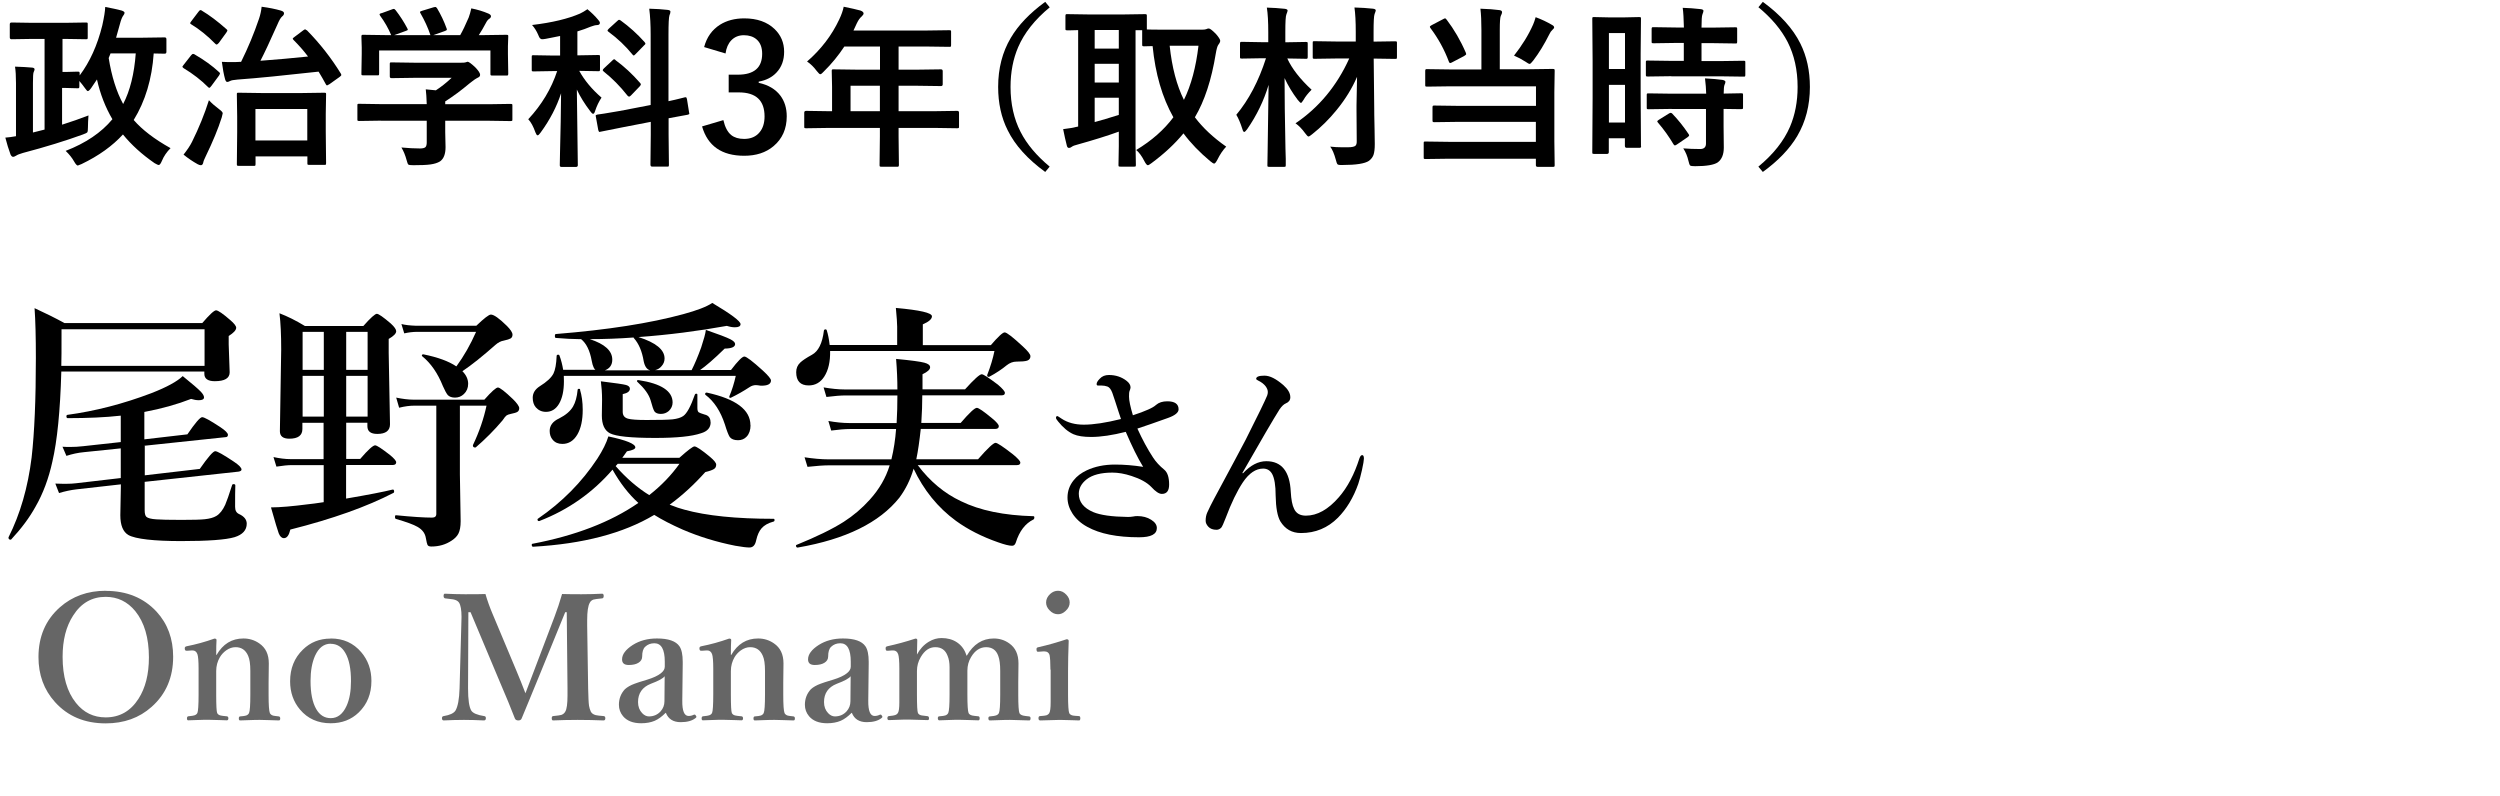<?xml version="1.0" encoding="UTF-8"?>
<svg id="b" data-name="レイヤー 2" xmlns="http://www.w3.org/2000/svg" viewBox="0 0 230 73.26">
  <defs>
    <style>
      .e {
        fill: none;
      }

      .f {
        fill: #666;
      }
    </style>
  </defs>
  <g id="c" data-name="留学経験者インタビュー">
    <rect class="e" x="0" y="0" width="230" height="73.26"/>
    <g>
      <path d="m5.64,34.2c-.1,3.62-.38,6.37-.82,8.26-.34,1.56-.86,2.95-1.55,4.15-.55,1-1.3,2.01-2.24,3.02-.02.02-.04.02-.06.02-.12,0-.19-.06-.19-.19,0,0,0-.02.01-.04,1.07-2.13,1.78-4.58,2.12-7.34.26-2.29.39-5.34.39-9.14,0-1.94-.04-3.47-.12-4.59.98.45,1.89.9,2.75,1.37h12.68c.67-.78,1.09-1.17,1.27-1.17s.62.3,1.32.91c.35.3.53.54.53.69,0,.22-.23.47-.69.76v.77l.09,2.57c0,.55-.46.82-1.37.82-.64,0-.96-.23-.96-.68v-.21H5.64Zm7.68,6.83v2.7l5.06-.59c.76-1.09,1.23-1.63,1.42-1.63s.75.32,1.71.96c.48.32.71.56.71.73,0,.09-.09.16-.27.19l-8.64.94v2.61c0,.3.05.51.16.61.13.12.44.2.91.23.38.03,1.15.05,2.31.05,1.07,0,1.79-.02,2.14-.06.47-.05.82-.15,1.07-.3.32-.19.59-.53.82-1.03.13-.3.35-.91.64-1.83.02-.05.07-.07.13-.07.11,0,.16.04.16.12-.02.43-.02,1.09-.02,1.97,0,.34.12.55.36.66.48.22.71.52.71.89,0,.59-.38,1.01-1.12,1.24-.81.24-2.45.36-4.92.36s-4.2-.19-4.85-.56c-.49-.29-.74-.89-.74-1.82l.05-2.66v-.18l-4.08.46c-.53.06-1.07.18-1.61.34l-.34-.87c.52.02.86.02,1,.02.34,0,.64-.02.9-.05l4.12-.48v-2.73l-3.39.35c-.55.05-1.08.17-1.61.34l-.36-.84c.29.02.52.02.7.02.38,0,.78-.02,1.2-.07l3.46-.38v-2.43c-1.42.16-3.05.23-4.88.23-.08,0-.12-.06-.12-.18,0-.06.02-.1.07-.12,2.59-.35,5.17-1.02,7.75-2,1.41-.55,2.38-1.08,2.88-1.57.88.71,1.43,1.19,1.66,1.43.2.21.3.39.3.53,0,.17-.16.26-.48.26-.21,0-.45-.04-.71-.12-1.28.5-2.71.9-4.3,1.2v2.52l3.96-.46c.72-1.05,1.17-1.58,1.36-1.58s.73.3,1.66.91c.48.32.71.56.71.71s-.08.22-.23.22l-7.46.79Zm5.5-7.38v-3.36H5.66v.53c0,1.3,0,2.24-.02,2.84h13.17Z"/>
      <path d="m31.85,38.88v3.34h1.29c.72-.84,1.18-1.25,1.37-1.25.16,0,.61.3,1.37.89.38.31.57.54.57.67,0,.16-.11.25-.32.25h-4.29v3.09c2.05-.35,3.48-.63,4.28-.83.09-.02.14.05.14.19,0,.05-.02.09-.05.11-2.45,1.27-5.61,2.4-9.5,3.38-.12.52-.31.79-.59.79-.2,0-.36-.15-.48-.45-.09-.23-.33-1.03-.71-2.38.82,0,1.96-.1,3.43-.29.3-.03.78-.09,1.42-.19v-3.41h-2.93c-.37,0-.84.05-1.42.14l-.27-.88c.55.12,1.09.19,1.59.19h3.02v-3.34h-1.95v.57c0,.59-.4.89-1.2.89-.58,0-.87-.23-.87-.69l.12-7.52c0-1.34-.05-2.45-.16-3.33.73.28,1.52.67,2.34,1.17h5.38c.66-.75,1.08-1.12,1.24-1.12s.59.3,1.28.89c.34.31.5.55.5.71,0,.21-.23.45-.69.71v1.28l.12,6.57c0,.59-.39.89-1.17.89-.61,0-.91-.24-.91-.71v-.32h-1.97Zm-4.01-4.85h1.95v-3.5h-1.95v3.5Zm0,4.3h1.95v-3.75h-1.95v3.75Zm4.01-4.3h1.97v-3.5h-1.97v3.5Zm0,4.3h1.97v-3.75h-1.97v3.75Zm8.31-1.01h-2.02c-.43,0-.9.06-1.42.19l-.27-.93c.58.12,1.12.19,1.62.19h6.49c.66-.75,1.08-1.12,1.25-1.12s.64.36,1.39,1.08c.38.38.57.66.57.82s-.06.28-.18.35c-.1.06-.3.12-.6.18-.19.04-.32.09-.4.15s-.2.21-.36.45c-.74.88-1.56,1.7-2.45,2.47-.02.02-.04.02-.07.02-.13,0-.2-.06-.2-.18v-.04c.59-1.24,1-2.45,1.25-3.63h-2.45v6.32l.07,4.31c0,.5-.07.88-.21,1.15-.12.23-.32.44-.61.63-.55.37-1.17.55-1.88.55-.18,0-.3-.05-.35-.15-.04-.08-.09-.29-.15-.62-.07-.45-.33-.79-.77-1.04-.36-.21-1.02-.45-1.99-.73-.05-.02-.08-.07-.08-.18,0-.11.03-.16.08-.16,1.5.15,2.61.22,3.33.22.26,0,.39-.11.39-.34v-9.96Zm1.84-3.63c.68-.93,1.28-1.98,1.8-3.16h-5.43c-.38,0-.78.05-1.18.14l-.26-.86c.34.09.8.14,1.37.16h5.52c.72-.69,1.16-1.03,1.34-1.03.27,0,.76.34,1.46,1.03.35.35.53.62.53.82,0,.16-.06.28-.18.35-.1.06-.32.13-.64.2-.24.04-.49.16-.74.38-1.2,1.06-2.21,1.87-3.05,2.43.35.35.53.74.53,1.16,0,.38-.13.69-.39.94-.23.22-.5.33-.82.33-.29,0-.51-.08-.66-.23-.12-.14-.27-.41-.45-.82-.48-1.2-1.11-2.11-1.9-2.75-.02-.02-.04-.05-.04-.07,0-.07.04-.11.13-.11h.02c1.33.27,2.33.64,3.01,1.1Z"/>
      <path d="m56.36,43.2c-1.83,2.12-4.07,3.7-6.73,4.73,0,0-.02.01-.04.01-.09,0-.14-.05-.14-.15,0-.03.01-.05.04-.07,2.22-1.52,4.04-3.36,5.47-5.53.49-.76.83-1.44,1.01-2.04,1.66.35,2.48.69,2.48,1.01,0,.15-.26.27-.77.36-.1.14-.25.34-.43.6h5.25c.78-.7,1.25-1.05,1.39-1.05.18,0,.66.32,1.43.96.38.32.57.56.57.71,0,.18-.06.31-.19.4s-.39.19-.81.29c-1.04,1.16-2.13,2.16-3.28,3,.55.22,1,.37,1.36.46,2.02.56,4.76.84,8.21.84.05,0,.08.04.08.11,0,.09-.04.14-.11.15-.48.13-.85.34-1.09.62-.22.25-.38.61-.49,1.09-.09.45-.29.67-.62.67-.25,0-.68-.05-1.3-.16-1.72-.34-3.34-.84-4.85-1.49-1.04-.46-1.91-.91-2.61-1.35-2.84,1.7-6.55,2.67-11.14,2.93-.09,0-.13-.06-.13-.18,0-.05.02-.09.06-.09,3.95-.75,7.2-2,9.75-3.76-.9-.81-1.69-1.84-2.38-3.07Zm-1.51-9.13c-.18-.08-.32-.37-.41-.87-.17-.95-.5-1.62-.98-2h-.19c-.56,0-1.27-.04-2.13-.11-.06,0-.09-.06-.09-.18s.03-.18.09-.18c4.74-.38,8.65-.99,11.73-1.83,1.25-.34,2.14-.68,2.66-1.03,1.73,1.03,2.6,1.68,2.6,1.95,0,.2-.18.29-.53.29-.21,0-.45-.04-.73-.13-2.66.48-5.37.83-8.13,1.03,1.6.51,2.4,1.16,2.4,1.97,0,.27-.09.5-.28.71-.16.19-.36.31-.59.36h3.36c.27-.53.57-1.23.88-2.09.24-.73.39-1.26.43-1.61,1.16.4,1.92.69,2.27.87.28.15.42.29.42.43,0,.27-.32.41-.96.42-.99.97-1.75,1.62-2.26,1.97h2.84c.63-.83,1.04-1.24,1.23-1.24s.75.43,1.7,1.29c.5.46.75.77.75.91,0,.34-.32.5-.96.48-.19-.03-.33-.05-.43-.05-.2,0-.4.06-.59.19-.55.36-1.11.68-1.69.96-.02.02-.05.02-.08.02-.06,0-.09-.03-.09-.08,0-.02,0-.04.01-.06.24-.57.44-1.2.59-1.88h-15.82c0,.2.01.36.01.5,0,.87-.15,1.56-.45,2.07-.29.49-.69.74-1.2.74-.38,0-.69-.14-.93-.41-.2-.23-.29-.53-.29-.89,0-.42.21-.77.64-1.05.66-.41,1.08-.8,1.27-1.18.16-.33.26-.86.29-1.61,0-.08.05-.12.15-.12.05,0,.09.02.11.07.16.44.27.88.34,1.32h3.02Zm-1.49,1.78c.16.52.25,1.14.25,1.85,0,.95-.16,1.7-.49,2.27-.34.58-.8.87-1.38.87-.38,0-.67-.12-.89-.38-.19-.22-.28-.49-.28-.82,0-.49.29-.88.88-1.15.59-.3,1.02-.66,1.27-1.09.22-.38.36-.89.42-1.52,0-.07.04-.11.13-.11.06,0,.1.02.11.07Zm2.29-1.78h4.17c-.3-.07-.5-.35-.6-.84-.15-.91-.45-1.62-.91-2.13l-.02-.05c-1.34.1-2.69.15-4.03.15,1.38.45,2.07,1.07,2.07,1.89,0,.48-.23.81-.68.98Zm9.73,4.78c0,.5-.3.84-.89,1.01-.84.29-2.23.43-4.2.43-2.23,0-3.62-.14-4.18-.43-.49-.26-.74-.8-.74-1.63l.02-1.46c0-.59-.04-1.16-.11-1.69,1.3.16,2.07.27,2.32.34.23.07.35.18.35.34,0,.24-.22.41-.66.5v1.63c0,.33.16.54.49.63.28.08.85.12,1.71.12,1.2,0,2-.02,2.39-.06.42-.05.75-.15.97-.3.34-.23.7-.89,1.08-1.98.02-.05.06-.08.12-.08.07,0,.11.03.11.09v1.22c0,.2.04.34.12.4.07.05.25.12.55.21.36.08.54.32.54.71Zm-8.74,4.03c.98,1.12,2.02,2.01,3.09,2.67,1.12-.88,2.04-1.84,2.78-2.88h-5.68l-.19.21Zm5.24-5.86c0,.31-.12.57-.35.79-.21.18-.45.27-.73.27s-.48-.08-.59-.23c-.09-.14-.21-.48-.35-1.01-.16-.55-.57-1.11-1.21-1.7-.03-.02-.05-.05-.05-.08,0-.06.04-.09.11-.09h.04c2.09.32,3.13,1.01,3.13,2.06Zm7.17,2.1c0,.44-.12.79-.35,1.04-.21.23-.48.34-.8.34-.36,0-.61-.1-.76-.29-.12-.18-.27-.57-.45-1.16-.4-1.22-.99-2.12-1.78-2.72-.02-.02-.04-.04-.04-.07,0-.09.05-.14.14-.14h.02c2.67.58,4.01,1.58,4.01,3Z"/>
      <path d="m84.05,43.13c-.29.99-.73,1.88-1.31,2.66-1.83,2.29-4.93,3.82-9.32,4.58-.12.02-.19-.04-.19-.18,0-.03.02-.05.05-.06,1.85-.75,3.3-1.46,4.34-2.12.89-.57,1.69-1.25,2.4-2.04.88-.97,1.48-2.02,1.83-3.16h-5.54c-.53,0-1.2.05-2.02.14l-.27-.88c.79.12,1.53.19,2.21.19h5.78c.22-.91.36-1.84.43-2.79h-4.24c-.46,0-1.04.05-1.73.14l-.26-.88c.68.12,1.32.19,1.92.19h4.36c.05-.84.07-1.69.07-2.54h-4.75c-.46,0-1.05.05-1.78.14l-.26-.88c.7.12,1.36.19,1.97.19h4.82c0-.89-.04-1.83-.12-2.81,1.38.13,2.25.25,2.61.35.34.09.52.23.52.42,0,.2-.23.42-.7.64v1.39h3.91c.84-.93,1.35-1.39,1.54-1.39.15,0,.64.32,1.49.96.43.37.64.62.64.75,0,.16-.1.23-.3.23h-7.3c0,.77-.03,1.61-.09,2.54h3.62c.8-.93,1.29-1.39,1.49-1.39.16,0,.64.33,1.42.98.4.33.6.57.6.71,0,.16-.11.25-.32.25h-6.86c-.12,1.1-.25,2.03-.41,2.79h5.68c.88-1.01,1.42-1.51,1.61-1.51.16,0,.69.35,1.59,1.05.46.38.69.63.69.77,0,.16-.11.23-.32.23h-9.12c1.12,1.49,2.45,2.6,3.98,3.32,1.73.85,3.96,1.31,6.67,1.38.05,0,.08.04.08.12,0,.09-.03.15-.08.18-.76.37-1.3,1.08-1.63,2.13-.07.2-.18.29-.34.29-.27,0-.7-.11-1.29-.32-1.49-.52-2.78-1.18-3.87-1.97-1.68-1.23-2.98-2.84-3.91-4.82Zm.84-11.38h6.27c.67-.78,1.09-1.17,1.27-1.17.19,0,.74.43,1.66,1.28.48.44.71.74.71.91,0,.2-.1.34-.3.41-.19.06-.52.09-1,.09-.3,0-.6.11-.89.34-.41.34-.94.7-1.59,1.05-.02,0-.03.01-.05.01-.1,0-.15-.04-.15-.13,0-.02,0-.04.01-.06.3-.77.52-1.5.66-2.19h-15.12c.02.98-.16,1.77-.54,2.36-.35.54-.83.81-1.43.81-.77,0-1.15-.41-1.15-1.22,0-.35.12-.65.38-.89.19-.18.54-.42,1.07-.71.59-.32.96-1.06,1.1-2.23.02-.07.07-.11.15-.11.06,0,.1.03.11.08.12.38.21.83.27,1.36h6.21v-1.69c0-.3-.04-.87-.12-1.72,2.21.2,3.32.45,3.32.77,0,.25-.28.5-.84.74v1.9Z"/>
      <path d="m104.21,38.21c.57-.18,1.04-.36,1.42-.53.34-.15.58-.29.73-.43.25-.22.6-.33,1.03-.33.7,0,1.04.25,1.04.74,0,.29-.32.56-.97.79-1.17.42-2.11.75-2.82.98.46,1.01.94,1.9,1.44,2.66.26.4.6.77,1.03,1.12.3.25.45.7.45,1.37,0,.57-.22.86-.67.86-.26,0-.59-.22-.98-.65-.39-.4-1-.74-1.81-1-.64-.21-1.22-.31-1.76-.31-1.05,0-1.85.21-2.37.62-.48.38-.72.82-.72,1.33,0,.74.44,1.3,1.32,1.68.66.28,1.72.43,3.2.45.15,0,.31-.01.48-.04.12-.03.25-.04.39-.04.49,0,.91.11,1.27.34.35.22.52.47.52.76,0,.57-.54.85-1.63.85-2.03,0-3.62-.32-4.77-.96-.59-.32-1.04-.73-1.36-1.22-.3-.46-.46-.96-.46-1.48,0-.59.19-1.12.57-1.59.3-.38.7-.67,1.18-.9.76-.36,1.63-.54,2.62-.54.83,0,1.69.07,2.59.21-.5-.81-1.03-1.89-1.6-3.22-1.22.31-2.29.47-3.18.47-.7,0-1.24-.08-1.63-.25-.49-.22-.96-.61-1.41-1.17-.13-.15-.2-.27-.2-.34,0-.11.05-.16.14-.16.02,0,.14.08.38.24.56.37,1.24.55,2.04.55.88,0,2.02-.17,3.42-.52-.05-.15-.12-.38-.23-.69-.22-.7-.41-1.26-.56-1.7-.12-.33-.27-.53-.46-.6-.18-.06-.36-.09-.53-.09h-.34c-.08,0-.12-.05-.12-.14,0-.13.1-.3.29-.49.21-.23.49-.34.84-.34.62,0,1.17.18,1.63.54.24.19.36.39.36.6,0,.08-.03.18-.09.33-.04.09-.05.27-.05.52,0,.35.12.93.36,1.73Z"/>
      <path d="m114.34,43.56c.7-.76,1.42-1.13,2.16-1.13,1.41,0,2.16.94,2.25,2.81.04.72.14,1.25.31,1.58.19.41.55.62,1.08.62,1.05,0,2.06-.57,3.04-1.7.79-.91,1.42-2.1,1.89-3.58.07-.19.15-.29.25-.29.11,0,.16.11.16.33,0,.15-.06.5-.18,1.05-.12.52-.23.95-.34,1.27-.45,1.27-1.08,2.31-1.87,3.11-.94.94-2.07,1.41-3.4,1.41-.83,0-1.46-.36-1.9-1.08-.26-.45-.41-1.23-.43-2.36,0-.94-.11-1.6-.32-1.99-.18-.33-.46-.5-.83-.5-.67,0-1.3.42-1.87,1.27-.53.8-1.06,1.89-1.58,3.28-.19.5-.33.8-.41.89-.13.13-.28.19-.43.19-.33,0-.59-.1-.76-.29-.16-.18-.24-.35-.24-.54,0-.29.05-.53.14-.74.19-.42.4-.84.63-1.27.37-.69,1-1.87,1.89-3.52.48-.89.82-1.53,1.02-1.92,1.14-2.26,1.8-3.62,1.98-4.07.04-.11.06-.22.06-.32,0-.18-.07-.35-.2-.53-.17-.22-.4-.39-.69-.53-.12-.05-.18-.11-.18-.16,0-.19.25-.29.76-.29s1.06.29,1.73.86c.43.38.65.75.65,1.13,0,.26-.14.45-.41.56-.19.08-.38.26-.58.55-.55.87-1.69,2.82-3.42,5.85l.04.02Z"/>
    </g>
    <g>
      <path d="m6.01,3.58h-.26v3.04h.29l1.1-.03c.09,0,.15.01.16.03.02.02.03.07.03.15v.17c.94-1.25,1.63-2.78,2.08-4.6.17-.77.26-1.33.27-1.7.6.11,1.09.22,1.48.32.2.06.3.14.3.22,0,.07-.04.15-.11.24-.12.15-.22.42-.32.8-.15.54-.26.96-.35,1.25h2.38l2.09-.03c.11,0,.16.06.16.17v1.16c0,.11-.05.17-.16.17l-1.01-.02c-.16,2.34-.77,4.38-1.84,6.12.77.89,1.9,1.76,3.39,2.59-.35.35-.62.74-.8,1.18-.1.24-.2.37-.28.37-.07,0-.2-.06-.39-.17-1.17-.81-2.14-1.69-2.91-2.64-.96,1.05-2.22,1.96-3.8,2.72-.21.09-.33.14-.35.14-.08,0-.2-.12-.34-.37-.19-.34-.45-.66-.78-.98,1.84-.71,3.28-1.68,4.3-2.91-.64-1.09-1.12-2.31-1.42-3.66-.07.11-.24.37-.52.77-.14.2-.25.3-.32.3-.05,0-.13-.08-.24-.24-.19-.27-.37-.49-.54-.69v.49c0,.09-.01.14-.04.16-.02.02-.07.02-.16.02l-1.1-.03h-.29v3.38c.85-.27,1.66-.55,2.43-.85-.03.39-.05.75-.05,1.08,0,.26-.02.42-.06.47-.04.05-.17.12-.4.2-1.59.58-3.44,1.15-5.52,1.7-.31.09-.51.17-.61.24-.13.08-.23.12-.29.12-.09,0-.17-.07-.24-.21-.18-.49-.34-1.01-.48-1.56.28-.02.6-.06.98-.13v-4.88c0-.65-.03-1.16-.09-1.52.62.02,1.16.05,1.59.09.14.02.21.07.21.16,0,.05-.03.14-.09.27-.04.1-.06.42-.06.98v4.56l1.07-.27V3.58h-1.13l-1.91.03c-.11,0-.16-.06-.16-.17v-1.2c0-.11.05-.17.16-.17l1.91.03h3.01l1.91-.03c.09,0,.14.01.16.03.02.02.02.07.02.14v1.2c0,.08-.01.13-.03.15-.02.02-.07.02-.15.02l-1.91-.03Zm6.48,1.33h-2.32c-.03.09-.09.24-.17.43.27,1.68.71,3.09,1.33,4.23.63-1.21,1.02-2.76,1.16-4.66Z"/>
      <path d="m17.91,5.01c.88.51,1.63,1.05,2.24,1.62.06.05.09.09.09.12,0,.03-.03.1-.09.2l-.7.95c-.09.12-.15.18-.2.18-.03,0-.07-.03-.12-.08-.62-.62-1.36-1.2-2.24-1.73-.07-.06-.11-.1-.11-.13,0-.02.04-.08.11-.17l.69-.88c.07-.09.13-.13.19-.13.04,0,.09.02.15.05Zm-1.02,9.21c.33-.42.59-.8.77-1.16.64-1.29,1.16-2.57,1.56-3.84.26.28.57.55.93.82.22.16.34.29.34.38,0,.02-.03.15-.09.38-.33,1.05-.83,2.25-1.48,3.59-.13.26-.21.46-.23.6-.04.14-.11.21-.21.21-.08,0-.17-.03-.29-.09-.45-.25-.88-.54-1.3-.88Zm1.68-13.24c.69.41,1.45.98,2.26,1.7.06.05.09.09.09.12,0,.03-.03.1-.1.2l-.69.95c-.09.1-.16.15-.2.15-.03,0-.07-.02-.12-.07-.72-.74-1.47-1.34-2.23-1.8-.06-.04-.09-.08-.09-.1,0-.02.04-.08.11-.18l.66-.87c.07-.1.13-.15.19-.15.03,0,.08.02.13.05Zm9.66,1.8c1.2,1.22,2.24,2.55,3.12,3.98.04.07.05.11.05.14,0,.04-.05.1-.16.18l-.94.67c-.12.07-.19.11-.21.11-.04,0-.08-.04-.12-.12-.18-.34-.4-.72-.66-1.15-3.16.35-5.64.6-7.45.73-.36.03-.59.07-.69.13-.11.06-.2.09-.27.09s-.14-.08-.19-.24c-.12-.44-.22-.97-.3-1.61.32.02.63.02.91.02s.54,0,.77-.02h.09c.64-1.29,1.19-2.61,1.65-3.97.12-.35.2-.72.24-1.1.69.09,1.27.21,1.76.35.2.06.3.14.3.25s-.06.21-.18.3c-.13.11-.27.36-.43.74-.68,1.53-1.2,2.64-1.56,3.33,1.48-.11,2.94-.24,4.38-.39-.4-.53-.84-1.03-1.33-1.52-.05-.06-.08-.1-.08-.12,0-.03.05-.09.16-.16l.81-.61c.08-.06.14-.09.17-.09.03,0,.07.03.13.08Zm-4.91,12.48h-1.36c-.08,0-.13-.01-.15-.04-.02-.02-.02-.06-.02-.14l.03-2.91v-1.45l-.03-2.01c0-.09,0-.14.03-.16.02-.02.07-.02.15-.02l2.08.03h3.73l2.05-.03c.08,0,.13.01.15.03.02.02.02.07.02.15l-.03,1.76v1.63l.03,2.9c0,.08-.01.13-.03.15-.02.02-.07.02-.14.02h-1.36c-.09,0-.15-.01-.17-.03-.02-.02-.02-.07-.02-.14v-.61h-4.77v.69c0,.08-.01.14-.03.16-.02.02-.07.02-.15.02Zm.18-5.23v2.89h4.77v-2.89h-4.77Z"/>
      <path d="m35.05,11.1l-2,.03c-.08,0-.13-.01-.15-.03-.02-.02-.02-.07-.02-.14v-1.23c0-.09,0-.14.03-.16.02-.02.07-.02.14-.02l2,.03h4.21c-.02-.6-.05-1.05-.09-1.36l.93.09c.48-.31.97-.7,1.45-1.15h-3.45l-2.07.03c-.12,0-.17-.05-.17-.16v-1.12c0-.08,0-.13.03-.15.02-.02.07-.02.14-.02l2.07.03h4.34c.21,0,.34-.01.38-.03.11-.04.18-.06.2-.06.1,0,.34.17.7.51.3.31.45.54.45.69,0,.12-.07.21-.2.26-.22.11-.48.29-.77.53-.76.64-1.5,1.19-2.24,1.66v.26h4l2-.03c.08,0,.13.01.16.03.02.02.02.07.02.15v1.23c0,.08,0,.13-.03.14-.02.02-.07.03-.15.03l-2-.03h-4v1.04l.03,1.39c0,.64-.17,1.07-.51,1.31-.23.14-.52.23-.88.28-.34.05-.87.07-1.57.07-.26,0-.41-.02-.46-.06-.05-.04-.1-.17-.16-.4-.12-.45-.28-.84-.48-1.17.63.06,1.21.09,1.71.09.24,0,.41-.04.5-.12.08-.08.12-.23.12-.43v-2h-4.21Zm.04-9.88l.96-.35c.07-.03.13-.05.17-.05.06,0,.12.04.18.12.41.53.77,1.09,1.07,1.66.03.07.05.11.05.13,0,.04-.07.08-.2.12l-1.05.38h3.33c-.23-.69-.54-1.36-.91-2-.03-.05-.05-.09-.05-.12,0-.04.06-.08.2-.12l1.05-.32c.07-.02.12-.03.15-.03.06,0,.12.04.17.12.34.57.64,1.19.88,1.86.02.05.02.09.02.11,0,.04-.07.09-.2.13l-1.04.37h2.47c.23-.4.49-.94.78-1.62.09-.24.17-.52.24-.84.56.11,1.09.27,1.58.48.15.07.23.15.23.24,0,.09-.05.17-.16.24-.11.07-.21.19-.3.37-.22.42-.44.79-.66,1.13h.41l2.11-.03c.09,0,.15.01.17.03.02.02.02.07.02.14l-.03.87v.73l.03,1.79c0,.09-.01.15-.04.17-.02.02-.07.02-.16.02h-1.26c-.09,0-.14-.01-.16-.04-.02-.02-.02-.07-.02-.16v-2.11h-10.24v2.11c0,.09-.01.14-.03.16-.02.02-.07.02-.14.02h-1.27c-.09,0-.15-.01-.17-.03-.02-.02-.02-.07-.02-.15l.03-1.8v-.59l-.03-.99c0-.08.01-.13.04-.15.02-.02.07-.02.16-.02l2.11.03h.43c-.26-.62-.6-1.22-1.02-1.79-.04-.06-.05-.1-.05-.12,0-.04.06-.08.17-.12Z"/>
      <path d="m54.03.84c.37.3.71.63,1.01.99.1.11.15.2.15.28,0,.13-.1.2-.29.2-.12,0-.3.05-.55.14-.37.16-.78.3-1.23.44v2.2h.14l1.76-.03c.09,0,.14.01.16.03.02.02.02.07.02.15v1.13c0,.08-.01.14-.03.16-.02.02-.07.02-.15.02l-1.73-.03c.48.87,1.16,1.69,2.05,2.46-.24.36-.44.77-.59,1.23-.05.17-.11.26-.18.26-.07,0-.16-.08-.27-.24-.51-.67-.92-1.33-1.23-1.99l.09,6.96c0,.1-.06.16-.18.16h-1.31c-.12,0-.17-.05-.17-.16,0-.06,0-.41.02-1.07.05-2,.09-3.85.1-5.55-.4,1.23-1.02,2.44-1.88,3.61-.12.17-.21.26-.28.26s-.13-.09-.2-.27c-.19-.54-.41-.95-.66-1.21,1.24-1.33,2.12-2.8,2.66-4.43h-.4l-1.77.03c-.08,0-.13-.01-.15-.03-.02-.02-.02-.07-.02-.15v-1.13c0-.09,0-.14.03-.16.02-.02.07-.02.14-.02l1.77.03h.67v-1.8c-.32.07-.76.15-1.31.26-.16.03-.27.04-.33.04-.1,0-.17-.04-.23-.11-.04-.05-.09-.16-.16-.33-.14-.32-.32-.61-.55-.87,1.86-.22,3.33-.58,4.41-1.05.23-.11.45-.24.65-.38Zm2.98,9.37l2.85-.55V3.21c0-.91-.04-1.72-.13-2.41.63.02,1.2.05,1.69.11.17.02.26.07.26.16,0,.1-.03.21-.09.34-.06.18-.09.77-.09,1.77v6.13c.42-.09.79-.17,1.12-.26.05-.01.14-.03.28-.07.06-.02.1-.03.12-.03.04,0,.06,0,.08,0,.04,0,.08.06.1.17l.2,1.25s.02.06.02.08c0,.05-.06.09-.17.11-.02,0-.2.04-.55.1-.37.06-.76.14-1.19.22v1.49l.03,2.78c0,.08-.01.14-.03.16-.02.02-.07.02-.15.02h-1.36c-.1,0-.16-.06-.16-.18l.03-2.77v-1.17l-2.58.5-2.05.41s-.06.02-.08.02c-.05,0-.09-.06-.12-.17l-.22-1.22s-.02-.08-.02-.1c0-.05.05-.09.16-.11.02,0,.23-.03.62-.09.43-.07.91-.15,1.42-.24Zm-.39-4.68c.8.58,1.55,1.28,2.26,2.09.05.06.08.1.08.14,0,.05-.04.11-.12.2l-.78.81c-.08.08-.14.12-.18.12s-.09-.03-.14-.08c-.69-.88-1.43-1.62-2.2-2.23-.06-.06-.09-.1-.09-.12,0-.04.04-.1.12-.18l.77-.72c.07-.07.12-.11.16-.11.03,0,.08.03.14.08Zm.45-3.67c.83.6,1.57,1.27,2.23,2.01.05.07.08.11.08.14,0,.05-.04.1-.12.16l-.78.8c-.09.09-.15.14-.17.14s-.07-.03-.12-.09c-.63-.78-1.37-1.48-2.2-2.09-.07-.05-.1-.09-.1-.12s.04-.09.13-.18l.77-.7c.07-.07.13-.11.16-.11.03,0,.07.02.12.05Z"/>
      <path d="m64.78,4.33c.24-.91.73-1.59,1.45-2.05.62-.39,1.37-.59,2.24-.59,1.18,0,2.11.33,2.79.98.58.56.88,1.25.88,2.09,0,.78-.23,1.41-.7,1.91-.41.44-.96.72-1.64.84v.11c.88.19,1.54.58,1.99,1.17.39.52.59,1.15.59,1.91,0,1.16-.41,2.07-1.22,2.75-.7.59-1.6.88-2.69.88-2.07,0-3.36-.9-3.88-2.7l1.96-.58c.15.65.39,1.11.73,1.38.29.23.68.35,1.18.35.62,0,1.1-.21,1.43-.62.3-.36.45-.85.45-1.45,0-1.47-.79-2.21-2.37-2.21h-.93v-1.63h.84c1.49,0,2.24-.64,2.24-1.92,0-.59-.17-1.03-.52-1.33-.29-.25-.68-.38-1.16-.38s-.86.16-1.16.47c-.28.29-.46.7-.53,1.21l-1.97-.59Z"/>
      <path d="m76.17,11.77l-2,.03c-.09,0-.14-.01-.16-.03-.02-.02-.02-.07-.02-.14v-1.27c0-.1.06-.16.18-.16l2,.03h.38v-2.24l-.03-1.44c0-.08,0-.13.03-.15.02-.02.07-.02.16-.02l2.2.03h2.05v-2.13h-3.28c-.54.82-1.16,1.58-1.88,2.29-.15.17-.26.26-.34.26-.06,0-.16-.1-.32-.3-.27-.36-.56-.65-.89-.87,1.28-1.11,2.27-2.4,2.96-3.87.2-.42.34-.81.41-1.17.68.14,1.19.25,1.54.35.19.07.29.16.29.27,0,.08-.07.18-.2.3-.15.12-.28.32-.41.58l-.32.69h6.61l2.2-.03c.08,0,.13.01.15.03.02.02.02.07.02.14v1.19c0,.08-.01.13-.03.15-.02.02-.07.02-.14.02l-2.2-.03h-2.46v2.13h1.71l2.19-.03c.11,0,.16.06.16.17v1.2c0,.11-.05.17-.16.17l-2.19-.03h-1.71v2.34h3.39l2-.03c.11,0,.17.05.17.16v1.27c0,.08,0,.13-.03.14-.02.02-.07.03-.14.03l-2-.03h-3.39v.78l.03,2.61c0,.08-.01.14-.04.16-.02.02-.06.02-.14.02h-1.42c-.09,0-.15-.01-.16-.04-.02-.02-.02-.06-.02-.14l.03-2.61v-.78h-4.78Zm2.08-1.54h2.7v-2.34h-2.7v2.34Z"/>
      <path d="m96.58.67c-1.37,1.13-2.34,2.35-2.91,3.67-.46,1.07-.7,2.29-.7,3.66,0,1.56.31,2.94.92,4.13.58,1.14,1.48,2.2,2.68,3.2l-.41.49c-1.62-1.18-2.77-2.45-3.45-3.83-.59-1.17-.88-2.5-.88-3.99,0-1.7.39-3.21,1.16-4.51.69-1.18,1.75-2.28,3.17-3.32l.41.5Z"/>
      <path d="m112.82,13.48c-.3.31-.58.72-.83,1.23-.12.22-.21.34-.29.34-.06,0-.19-.08-.37-.23-.97-.81-1.79-1.66-2.45-2.55-.79.96-1.77,1.87-2.93,2.73-.17.13-.29.2-.35.2-.08,0-.19-.13-.32-.38-.24-.47-.49-.81-.75-1.02,1.43-.86,2.57-1.87,3.42-3.01-1.03-1.83-1.66-4.01-1.91-6.55l-.79.02c-.08,0-.13-.01-.15-.04-.02-.02-.02-.07-.02-.16v-1.28h-.61v10.67l.03,1.7c0,.09-.01.14-.03.16-.02.02-.07.02-.14.02h-1.25c-.09,0-.14-.01-.16-.03-.02-.02-.02-.07-.02-.15l.03-1.7v-1.34c-1.1.4-2.37.79-3.8,1.19-.26.06-.43.13-.52.2-.09.07-.18.11-.26.11-.1,0-.17-.07-.2-.21-.12-.46-.23-.96-.34-1.52.53-.06.99-.14,1.38-.24V2.77c-.26,0-.51.01-.74.02-.16,0-.24,0-.25,0-.08,0-.14-.01-.16-.03-.02-.02-.02-.07-.02-.14v-1.14c0-.09.01-.14.04-.16.02-.02.06-.02.14-.02l1.97.03h3.18l1.99-.03c.08,0,.13.01.15.04.02.02.02.07.02.15v1.22c.17.01.72.02,1.63.02h3.45c.19,0,.32-.02.39-.05.07-.04.15-.06.23-.06.11,0,.33.17.67.52.25.29.38.5.38.61,0,.1-.06.23-.18.38-.08.11-.16.39-.23.81-.39,2.4-1.03,4.35-1.92,5.85.72.96,1.68,1.86,2.88,2.7Zm-12.11-9.01h2.22v-1.71h-2.22v1.71Zm0,3.12h2.22v-1.72h-2.22v1.72Zm2.22,2.99v-1.59h-2.22v2.24c.6-.16,1.34-.38,2.22-.66Zm7.34-6.37h-2.66c.21,1.99.65,3.65,1.31,4.98.67-1.36,1.11-3.02,1.34-4.98Z"/>
      <path d="m120.66,8.26c-.32.32-.57.63-.73.92-.12.19-.2.29-.24.29s-.14-.09-.29-.27c-.51-.67-.91-1.34-1.22-2.02,0,1.86.03,3.79.07,5.78,0,.39.02.95.04,1.67,0,.31,0,.49,0,.55,0,.08-.01.13-.03.15-.02.02-.07.02-.15.02h-1.34c-.08,0-.13-.01-.15-.03-.02-.02-.02-.07-.02-.14,0-.06,0-.45.02-1.19.04-2.25.07-4.31.09-6.18-.43,1.44-1.09,2.81-1.98,4.09-.12.16-.21.24-.26.24-.07,0-.12-.09-.17-.26-.18-.57-.37-1.01-.56-1.32,1.15-1.38,2.06-3.11,2.73-5.2h-.46l-1.74.03c-.09,0-.15-.01-.17-.03-.02-.02-.02-.07-.02-.14v-1.19c0-.09.01-.14.04-.16.02-.02.07-.02.16-.02l1.74.03h.66v-.91c0-.95-.04-1.71-.13-2.27.58.02,1.13.05,1.65.11.17.02.26.08.26.16,0,.06-.04.17-.11.35-.07.15-.1.69-.1,1.62v.95h.12l1.76-.03c.08,0,.13.01.16.03.02.02.02.07.02.16v1.19c0,.08-.01.13-.04.15-.02.02-.06.02-.14.02l-1.7-.03c.43.94,1.18,1.9,2.26,2.9Zm-1.48,3.09c2.16-1.46,3.81-3.45,4.95-5.97h-1.16l-2.02.03c-.08,0-.14-.01-.16-.03-.02-.02-.02-.07-.02-.14v-1.27c0-.09,0-.14.03-.16.02-.02.07-.02.15-.02l2.02.03h1.76v-.88c0-.95-.04-1.7-.12-2.25.61.02,1.18.05,1.7.11.17.02.26.07.26.16,0,.05-.04.16-.11.34-.06.16-.09.7-.09,1.62v.91l1.97-.03c.09,0,.14.01.16.03.02.02.02.07.02.15v1.27c0,.08-.01.13-.03.15-.02.02-.07.02-.16.02l-1.95-.03.05,4.67c0,.08,0,.69.03,1.82,0,.61.02,1.07.02,1.37,0,.45-.04.78-.12,1.01-.08.21-.22.39-.42.54-.37.25-1.17.38-2.41.38-.1,0-.17,0-.2,0-.16,0-.26-.03-.3-.09-.03-.05-.08-.17-.13-.38-.15-.55-.32-.96-.52-1.22.35.04.71.06,1.07.06.16,0,.34,0,.55,0,.36,0,.6-.05.7-.14.09-.08.13-.23.12-.47l-.02-2.8v-.45c0-.36.02-1.24.05-2.62-.45,1.04-1.07,2.06-1.88,3.05-.69.85-1.44,1.59-2.25,2.23-.17.14-.28.21-.34.21-.06,0-.17-.11-.32-.32-.28-.39-.57-.68-.85-.88Z"/>
      <path d="m136.19.8c.73.02,1.31.07,1.76.13.16.02.24.08.24.2,0,.07-.04.19-.12.34-.06.15-.09.57-.09,1.28v3.62h2.67l2.19-.03c.09,0,.15.01.17.04.02.02.02.07.02.16l-.03,1.95v4.51l.03,2.2c0,.07-.01.12-.04.13-.02.02-.07.02-.16.02h-1.36c-.12,0-.17-.05-.17-.16v-.59h-7.94l-2.2.03c-.09,0-.14-.01-.16-.03-.02-.02-.02-.07-.02-.14v-1.26c0-.09,0-.14.03-.16.02-.02.07-.02.15-.02l2.2.03h7.94v-1.84h-7.12l-2.2.03c-.09,0-.15-.01-.16-.03-.02-.02-.03-.07-.03-.14v-1.19c0-.08.01-.13.04-.15.02-.02.07-.02.16-.02l2.2.03h7.12v-1.8h-7.84l-2.17.03c-.08,0-.14-.01-.16-.03-.02-.02-.02-.07-.02-.15v-1.25c0-.09.01-.14.04-.16.02-.02.06-.02.14-.02l2.17.03h2.82v-3.62c0-.8-.03-1.45-.09-1.95Zm-3.11.99c.7.92,1.3,1.95,1.78,3.07.02.06.03.1.03.12,0,.04-.07.1-.2.18l-1.07.56c-.09.05-.16.08-.2.08-.05,0-.09-.04-.12-.12-.41-1.1-.97-2.13-1.7-3.1-.04-.05-.05-.09-.05-.12,0-.04.06-.09.17-.15l1.05-.55c.08-.05.14-.07.18-.07.04,0,.08.03.12.1Zm6.2,3.34c.74-.94,1.34-1.9,1.77-2.88.08-.17.15-.4.23-.67.54.2,1.05.44,1.52.72.12.06.18.14.18.23,0,.05-.05.12-.16.22s-.2.22-.27.38c-.47.94-.97,1.76-1.5,2.45-.16.2-.26.3-.32.3-.06,0-.19-.06-.38-.2-.34-.22-.7-.41-1.05-.56Z"/>
      <path d="m150.98,13.42c0,.08,0,.13-.03.15-.02.02-.07.03-.14.03h-1.16c-.1,0-.16-.06-.16-.18v-.7h-1.48v1.27c0,.11-.05.17-.16.17h-1.19c-.08,0-.13-.01-.15-.03-.02-.02-.02-.07-.02-.14l.03-4.93v-3.48l-.03-3.84c0-.08,0-.13.03-.15.02-.02.07-.02.15-.02l1.37.03h1.38l1.38-.03c.08,0,.13.01.15.03.02.02.02.07.02.14l-.03,3.23v3.66l.03,4.8Zm-1.48-10.38h-1.48v3.31h1.48v-3.31Zm-1.48,8.23h1.48v-3.46h-1.48v3.46Zm5.73-4.26l-2.15.03c-.09,0-.15-.01-.16-.04-.02-.02-.02-.07-.02-.15v-1.11c0-.08,0-.13.03-.15.02-.02.07-.02.16-.02l2.15.03h1.15v-1.65h-.75l-2.02.03c-.09,0-.15-.01-.17-.03-.02-.02-.02-.07-.02-.15v-1.12c0-.09.01-.14.04-.16.02-.02.07-.02.16-.02l2.02.03h.75c-.02-.79-.05-1.4-.11-1.81.54.02,1.09.05,1.65.12.17.02.26.07.26.16,0,.05-.03.16-.1.34-.05.12-.08.52-.08,1.2h1.07l2.03-.03c.09,0,.14.01.16.03.02.02.02.07.02.16v1.12c0,.09-.01.14-.03.16-.02.02-.07.02-.15.02l-2.03-.03h-1.07v1.65h1.7l2.15-.03c.09,0,.14.01.16.03.02.02.02.07.02.14v1.11c0,.09-.01.14-.03.16-.02.02-.07.02-.16.02l-2.15-.03h-4.46Zm.06,3.01l-2.13.03c-.09,0-.15-.01-.16-.03-.02-.02-.02-.07-.02-.14v-1.12c0-.08,0-.13.03-.15.02-.02.07-.02.16-.02l2.13.03h3.15c-.01-.45-.05-.92-.11-1.41.67.04,1.2.08,1.61.14.18.04.27.1.27.18,0,.07-.03.16-.08.27-.05.1-.08.38-.08.81l1.6-.03c.09,0,.14.01.16.03.02.02.02.07.02.14v1.12c0,.08,0,.13-.03.14-.02.02-.07.03-.16.03-.02,0-.09,0-.21,0-.42-.01-.88-.02-1.39-.02v1.59l.02,1.97c0,.64-.19,1.09-.56,1.36-.34.23-1.04.35-2.08.35-.26,0-.41-.02-.46-.07-.05-.05-.1-.19-.15-.41-.1-.44-.26-.83-.48-1.16.49.04,1.02.06,1.56.06.35,0,.53-.17.53-.5v-3.18h-3.15Zm.06.46c.52.54,1.01,1.15,1.47,1.84.04.06.06.1.06.13,0,.05-.05.1-.14.17l-.98.67c-.09.06-.16.09-.19.09-.04,0-.09-.04-.13-.11-.4-.68-.87-1.34-1.41-1.97-.05-.06-.08-.1-.08-.13,0-.04.05-.09.16-.16l.9-.56c.08-.05.14-.07.18-.07s.09.03.16.09Z"/>
      <path d="m161.77.67l.41-.5c1.61,1.18,2.77,2.46,3.45,3.83.59,1.18.88,2.51.88,4,0,1.7-.39,3.2-1.16,4.51-.69,1.17-1.75,2.28-3.17,3.31l-.41-.49c1.37-1.13,2.34-2.35,2.91-3.67.46-1.08.7-2.3.7-3.66,0-1.56-.31-2.94-.92-4.14-.58-1.13-1.47-2.19-2.68-3.19Z"/>
    </g>
  </g>
  <g id="d" data-name="講義ピックアップ">
    <g>
      <path class="f" d="m9.72,54.36c1.94,0,3.5.64,4.68,1.91,1.02,1.11,1.53,2.49,1.53,4.15,0,1.9-.66,3.44-1.98,4.61-1.14,1.02-2.55,1.52-4.23,1.52-1.93,0-3.48-.65-4.66-1.96-1.02-1.13-1.52-2.51-1.52-4.14,0-1.89.66-3.42,1.97-4.58,1.14-1.01,2.55-1.52,4.22-1.52Zm0,.55c-1.26,0-2.26.57-2.99,1.72-.65,1-.97,2.26-.97,3.8,0,1.8.41,3.22,1.23,4.24.71.89,1.62,1.33,2.73,1.33,1.28,0,2.29-.57,3.02-1.71.64-1,.96-2.26.96-3.81,0-1.8-.42-3.22-1.25-4.25-.72-.88-1.63-1.32-2.73-1.32Z"/>
      <path class="f" d="m19.92,60.26c.59-1.02,1.41-1.52,2.48-1.52.53,0,1.02.15,1.45.45.59.4.88,1.01.88,1.84l-.02,1.78v1.1c0,.95.04,1.51.12,1.7.06.11.16.19.31.23.08.02.25.04.52.07.08.02.12.08.12.19,0,.12-.04.18-.12.18,0,0-.32-.01-.95-.03-.32-.01-.59-.02-.79-.02-.23,0-.55,0-.96.02-.48.02-.77.03-.87.03-.08,0-.12-.06-.12-.18s.04-.19.12-.19c.28-.02.46-.05.55-.08.12-.04.22-.12.27-.23.08-.17.12-.74.12-1.7v-2.18c0-.64-.07-1.09-.2-1.38-.23-.54-.62-.8-1.16-.8-.3,0-.59.1-.87.3-.23.17-.42.37-.57.62-.22.38-.34.8-.34,1.28v2.16c0,1,.03,1.56.09,1.7.06.12.17.2.34.23.06.02.25.04.55.07.09.01.14.07.14.19,0,.12-.05.18-.14.18-.13,0-.32-.01-.58-.02-.53-.02-.9-.03-1.13-.03s-.56,0-.97.02c-.5.02-.79.03-.88.03-.07,0-.11-.06-.11-.18,0-.11.04-.17.11-.19.32-.03.51-.06.58-.09.12-.04.22-.11.27-.22.07-.15.11-.72.11-1.7v-2.37c0-.7-.04-1.15-.11-1.34-.08-.22-.23-.34-.44-.34h-.06l-.43.03h-.08c-.09,0-.14-.06-.15-.18v-.07c0-.09.07-.15.2-.17.81-.16,1.66-.39,2.53-.7.12,0,.19.04.19.13-.02.3-.03.75-.03,1.36Z"/>
      <path class="f" d="m30.43,58.74c1.16,0,2.09.42,2.81,1.27.62.73.93,1.61.93,2.64,0,1.18-.39,2.14-1.16,2.89-.69.67-1.55,1-2.59,1-1.17,0-2.11-.42-2.82-1.26-.6-.71-.91-1.58-.91-2.6,0-1.18.39-2.15,1.17-2.91.69-.68,1.54-1.02,2.55-1.02Zm0,.48c-.63,0-1.11.37-1.45,1.12-.27.61-.41,1.38-.41,2.31,0,1.11.17,1.97.52,2.58.32.56.77.84,1.34.84.63,0,1.11-.38,1.45-1.12.28-.61.41-1.37.41-2.29,0-1.13-.17-1.99-.52-2.59-.32-.56-.77-.84-1.35-.84Z"/>
      <path class="f" d="m51.74,54.65c.36.01.95.02,1.75.02.69,0,1.32-.02,1.91-.05.09,0,.14.07.14.21s-.05.21-.14.22c-.43.04-.7.08-.8.11-.15.05-.27.15-.34.29-.16.28-.24.81-.24,1.61v.48l.09,5.8c.02.8.04,1.33.08,1.59.03.19.09.36.16.53.08.16.23.27.45.33.11.03.36.06.75.09.09.01.14.08.14.2s-.05.2-.16.2c-.75-.03-1.54-.05-2.39-.05s-1.56.02-2.26.05c-.08,0-.12-.07-.12-.21,0-.11.04-.18.12-.19.42-.04.67-.08.77-.11.16-.06.28-.16.36-.31.13-.22.2-.71.2-1.48v-.65l-.07-7.01h-.14l-2.34,5.73c-.25.61-.57,1.4-.97,2.36-.3.73-.53,1.29-.7,1.69-.05.12-.15.18-.3.18-.17,0-.27-.06-.32-.18-.3-.79-.81-2.03-1.54-3.73l-2.54-6.05h-.2l-.03,7.01c0,1.04.1,1.72.3,2.05.15.23.54.4,1.18.5.11.01.16.07.16.19,0,.14-.06.21-.18.21-.61-.03-1.23-.05-1.84-.05s-1.24.02-1.86.05c-.1,0-.16-.07-.16-.2,0-.12.05-.19.16-.2.56-.09.92-.26,1.08-.5.22-.37.35-1.05.38-2.05l.16-5.8c.01-.32.02-.58.02-.77,0-.65-.08-1.09-.23-1.32-.1-.15-.28-.25-.55-.3-.05-.01-.29-.04-.73-.09-.09-.02-.14-.09-.14-.22,0-.14.04-.21.12-.21.63.03,1.25.05,1.84.05.82,0,1.45,0,1.89-.02.18.61.4,1.23.66,1.84l2.24,5.34c.26.62.52,1.27.78,1.95.02-.05.27-.69.73-1.91l1.95-5.14c.25-.66.48-1.35.69-2.08Z"/>
      <path class="f" d="m61.23,65.59c-.34.34-.67.58-.99.72-.35.15-.77.23-1.25.23-.75,0-1.31-.22-1.67-.65-.25-.3-.38-.65-.38-1.05,0-.55.18-1.03.55-1.43.22-.2.52-.37.9-.51.14-.06.52-.18,1.15-.37.56-.17.97-.36,1.25-.58.25-.19.37-.4.37-.62v-.45c0-1.14-.32-1.7-.96-1.7-.34,0-.62.11-.84.32-.19.17-.28.47-.28.9,0,.25-.12.44-.35.58-.21.13-.51.2-.88.2-.42,0-.62-.17-.62-.52,0-.46.33-.9.98-1.32.63-.4,1.37-.6,2.23-.6,1.05,0,1.74.24,2.07.72.2.29.3.77.3,1.42v.24l-.04,3.35c-.01.93.18,1.4.58,1.4.17,0,.33-.04.47-.11.03-.01.05-.02.07-.02.05,0,.1.03.13.1.03.05.05.08.05.11,0,.04-.03.08-.09.12-.32.25-.77.37-1.36.37-.68,0-1.14-.29-1.36-.86Zm-.08-3.38c-.14.2-.56.43-1.28.7-.78.31-1.17.87-1.17,1.68,0,.42.13.76.38,1.02.19.2.4.3.62.3.44,0,.8-.16,1.08-.47.23-.26.35-.57.35-.92l.02-2.31Z"/>
      <path class="f" d="m67.27,60.26c.59-1.02,1.41-1.52,2.48-1.52.53,0,1.02.15,1.45.45.59.4.88,1.01.88,1.84l-.02,1.78v1.1c0,.95.04,1.51.12,1.7.06.11.16.19.31.23.08.02.25.04.52.07.08.02.12.08.12.19,0,.12-.04.18-.12.18,0,0-.32-.01-.95-.03-.32-.01-.59-.02-.79-.02-.23,0-.55,0-.96.02-.48.02-.77.03-.87.03-.08,0-.12-.06-.12-.18s.04-.19.12-.19c.28-.02.46-.05.55-.08.12-.04.22-.12.27-.23.08-.17.12-.74.12-1.7v-2.18c0-.64-.07-1.09-.2-1.38-.23-.54-.62-.8-1.16-.8-.3,0-.59.1-.87.3-.23.17-.42.37-.57.62-.22.38-.34.8-.34,1.28v2.16c0,1,.03,1.56.09,1.7.06.12.17.2.34.23.06.02.25.04.55.07.09.01.14.07.14.19,0,.12-.05.18-.14.18-.13,0-.32-.01-.58-.02-.53-.02-.9-.03-1.13-.03s-.56,0-.97.02c-.5.02-.79.03-.88.03-.07,0-.11-.06-.11-.18,0-.11.04-.17.11-.19.32-.03.51-.06.58-.09.12-.04.22-.11.27-.22.07-.15.11-.72.11-1.7v-2.37c0-.7-.04-1.15-.11-1.34-.08-.22-.23-.34-.44-.34h-.06l-.43.03h-.08c-.09,0-.14-.06-.15-.18v-.07c0-.09.07-.15.2-.17.81-.16,1.66-.39,2.53-.7.12,0,.19.04.19.13-.02.3-.03.75-.03,1.36Z"/>
      <path class="f" d="m78.34,65.59c-.34.34-.67.58-.99.72-.35.15-.77.23-1.25.23-.75,0-1.31-.22-1.67-.65-.25-.3-.38-.65-.38-1.05,0-.55.18-1.03.55-1.43.22-.2.52-.37.9-.51.14-.06.52-.18,1.15-.37.56-.17.97-.36,1.25-.58.25-.19.37-.4.37-.62v-.45c0-1.14-.32-1.7-.96-1.7-.34,0-.62.11-.84.32-.19.17-.28.47-.28.9,0,.25-.12.44-.35.58-.21.13-.51.2-.88.2-.42,0-.62-.17-.62-.52,0-.46.33-.9.98-1.32.63-.4,1.37-.6,2.23-.6,1.05,0,1.74.24,2.07.72.2.29.3.77.3,1.42v.24l-.04,3.35c-.01.93.18,1.4.58,1.4.17,0,.33-.04.47-.11.03-.01.05-.02.07-.02.05,0,.1.03.13.1.03.05.05.08.05.11,0,.04-.03.08-.09.12-.32.25-.77.37-1.36.37-.68,0-1.14-.29-1.36-.86Zm-.08-3.38c-.14.2-.56.43-1.28.7-.78.31-1.17.87-1.17,1.68,0,.42.13.76.38,1.02.19.2.4.3.62.3.44,0,.8-.16,1.08-.47.23-.26.35-.57.35-.92l.02-2.31Z"/>
      <path class="f" d="m88.94,60.33c.61-1.06,1.44-1.59,2.49-1.59.53,0,1,.15,1.42.45.57.4.85,1.01.85,1.84l-.02,1.78v1.1c0,.97.04,1.53.11,1.7.06.11.18.19.37.23.07.02.25.04.53.07.08.02.12.07.12.17,0,.13-.04.2-.12.2l-1.76-.05c-.23,0-.55,0-.97.02-.49.02-.79.03-.89.03-.09,0-.14-.07-.14-.2,0-.11.05-.17.14-.17.31-.03.5-.06.56-.09.12-.04.22-.11.27-.22.08-.17.12-.74.12-1.7v-2.18c0-.61-.06-1.07-.18-1.38-.19-.54-.57-.8-1.12-.8s-1.02.3-1.38.91c-.22.36-.34.78-.34,1.25v2.2c0,.97.04,1.53.11,1.7.05.11.17.19.35.23.08.02.27.04.56.07.07.01.11.07.11.19,0,.12-.04.18-.12.18-.03,0-.36-.01-.98-.03-.33-.01-.59-.02-.78-.02-.24,0-.56,0-.97.02-.5.02-.79.03-.86.03-.09,0-.14-.07-.14-.2,0-.11.05-.17.14-.17.28-.02.46-.05.55-.08.12-.04.22-.12.27-.23.08-.17.12-.74.12-1.7v-2.5c0-.42-.06-.77-.18-1.05-.2-.54-.58-.8-1.13-.8s-.98.3-1.34.91c-.23.39-.35.82-.35,1.28v2.16c0,1,.03,1.56.09,1.7.05.12.17.2.35.23.05.01.23.03.55.07.08.02.12.08.12.2,0,.11-.04.16-.12.16-1.17-.03-1.76-.05-1.77-.05-.23,0-.55,0-.95.02-.48.02-.76.03-.85.03-.09,0-.14-.06-.14-.18s.05-.18.14-.19c.31-.03.5-.06.56-.09.13-.04.22-.11.28-.22.08-.14.12-.45.12-.95v-3.11c0-.69-.04-1.14-.11-1.33-.08-.22-.23-.34-.45-.34h-.11l-.38.03h-.08c-.08,0-.12-.06-.13-.18v-.08c0-.08.06-.14.18-.16.82-.18,1.68-.41,2.56-.7.11,0,.17.04.17.13-.02.6-.03,1.05-.03,1.34.27-.51.63-.9,1.09-1.18.38-.23.77-.34,1.17-.34.55,0,1.03.13,1.43.4.41.28.7.67.86,1.19Z"/>
      <path class="f" d="m96.64,61.61c0-.65-.03-1.1-.08-1.35-.07-.22-.22-.33-.47-.33h-.12l-.41.03h-.09c-.06,0-.1-.06-.11-.18,0-.05,0-.08,0-.09,0-.08.06-.13.18-.15.89-.2,1.75-.45,2.59-.73.12,0,.19.05.19.16-.04,1.04-.06,1.99-.06,2.84v2.09c0,.97.04,1.54.11,1.71.06.11.18.19.34.22.08.02.27.03.57.05.07.01.11.08.11.2s-.04.2-.11.2c-.13,0-.33-.01-.59-.02-.55-.02-.94-.03-1.18-.03-.07,0-.67.02-1.81.05-.1,0-.16-.07-.16-.2s.05-.2.14-.2c.29-.02.48-.04.58-.07.12-.04.21-.11.27-.2.09-.15.13-.48.13-1.02v-2.98Zm.7-7.26c.29,0,.54.12.77.37.2.21.3.45.3.71,0,.29-.12.55-.38.78-.21.2-.44.3-.69.3-.3,0-.56-.12-.8-.38-.2-.21-.3-.45-.3-.7,0-.3.13-.56.38-.79.21-.19.45-.29.71-.29Z"/>
    </g>
  </g>
</svg>
